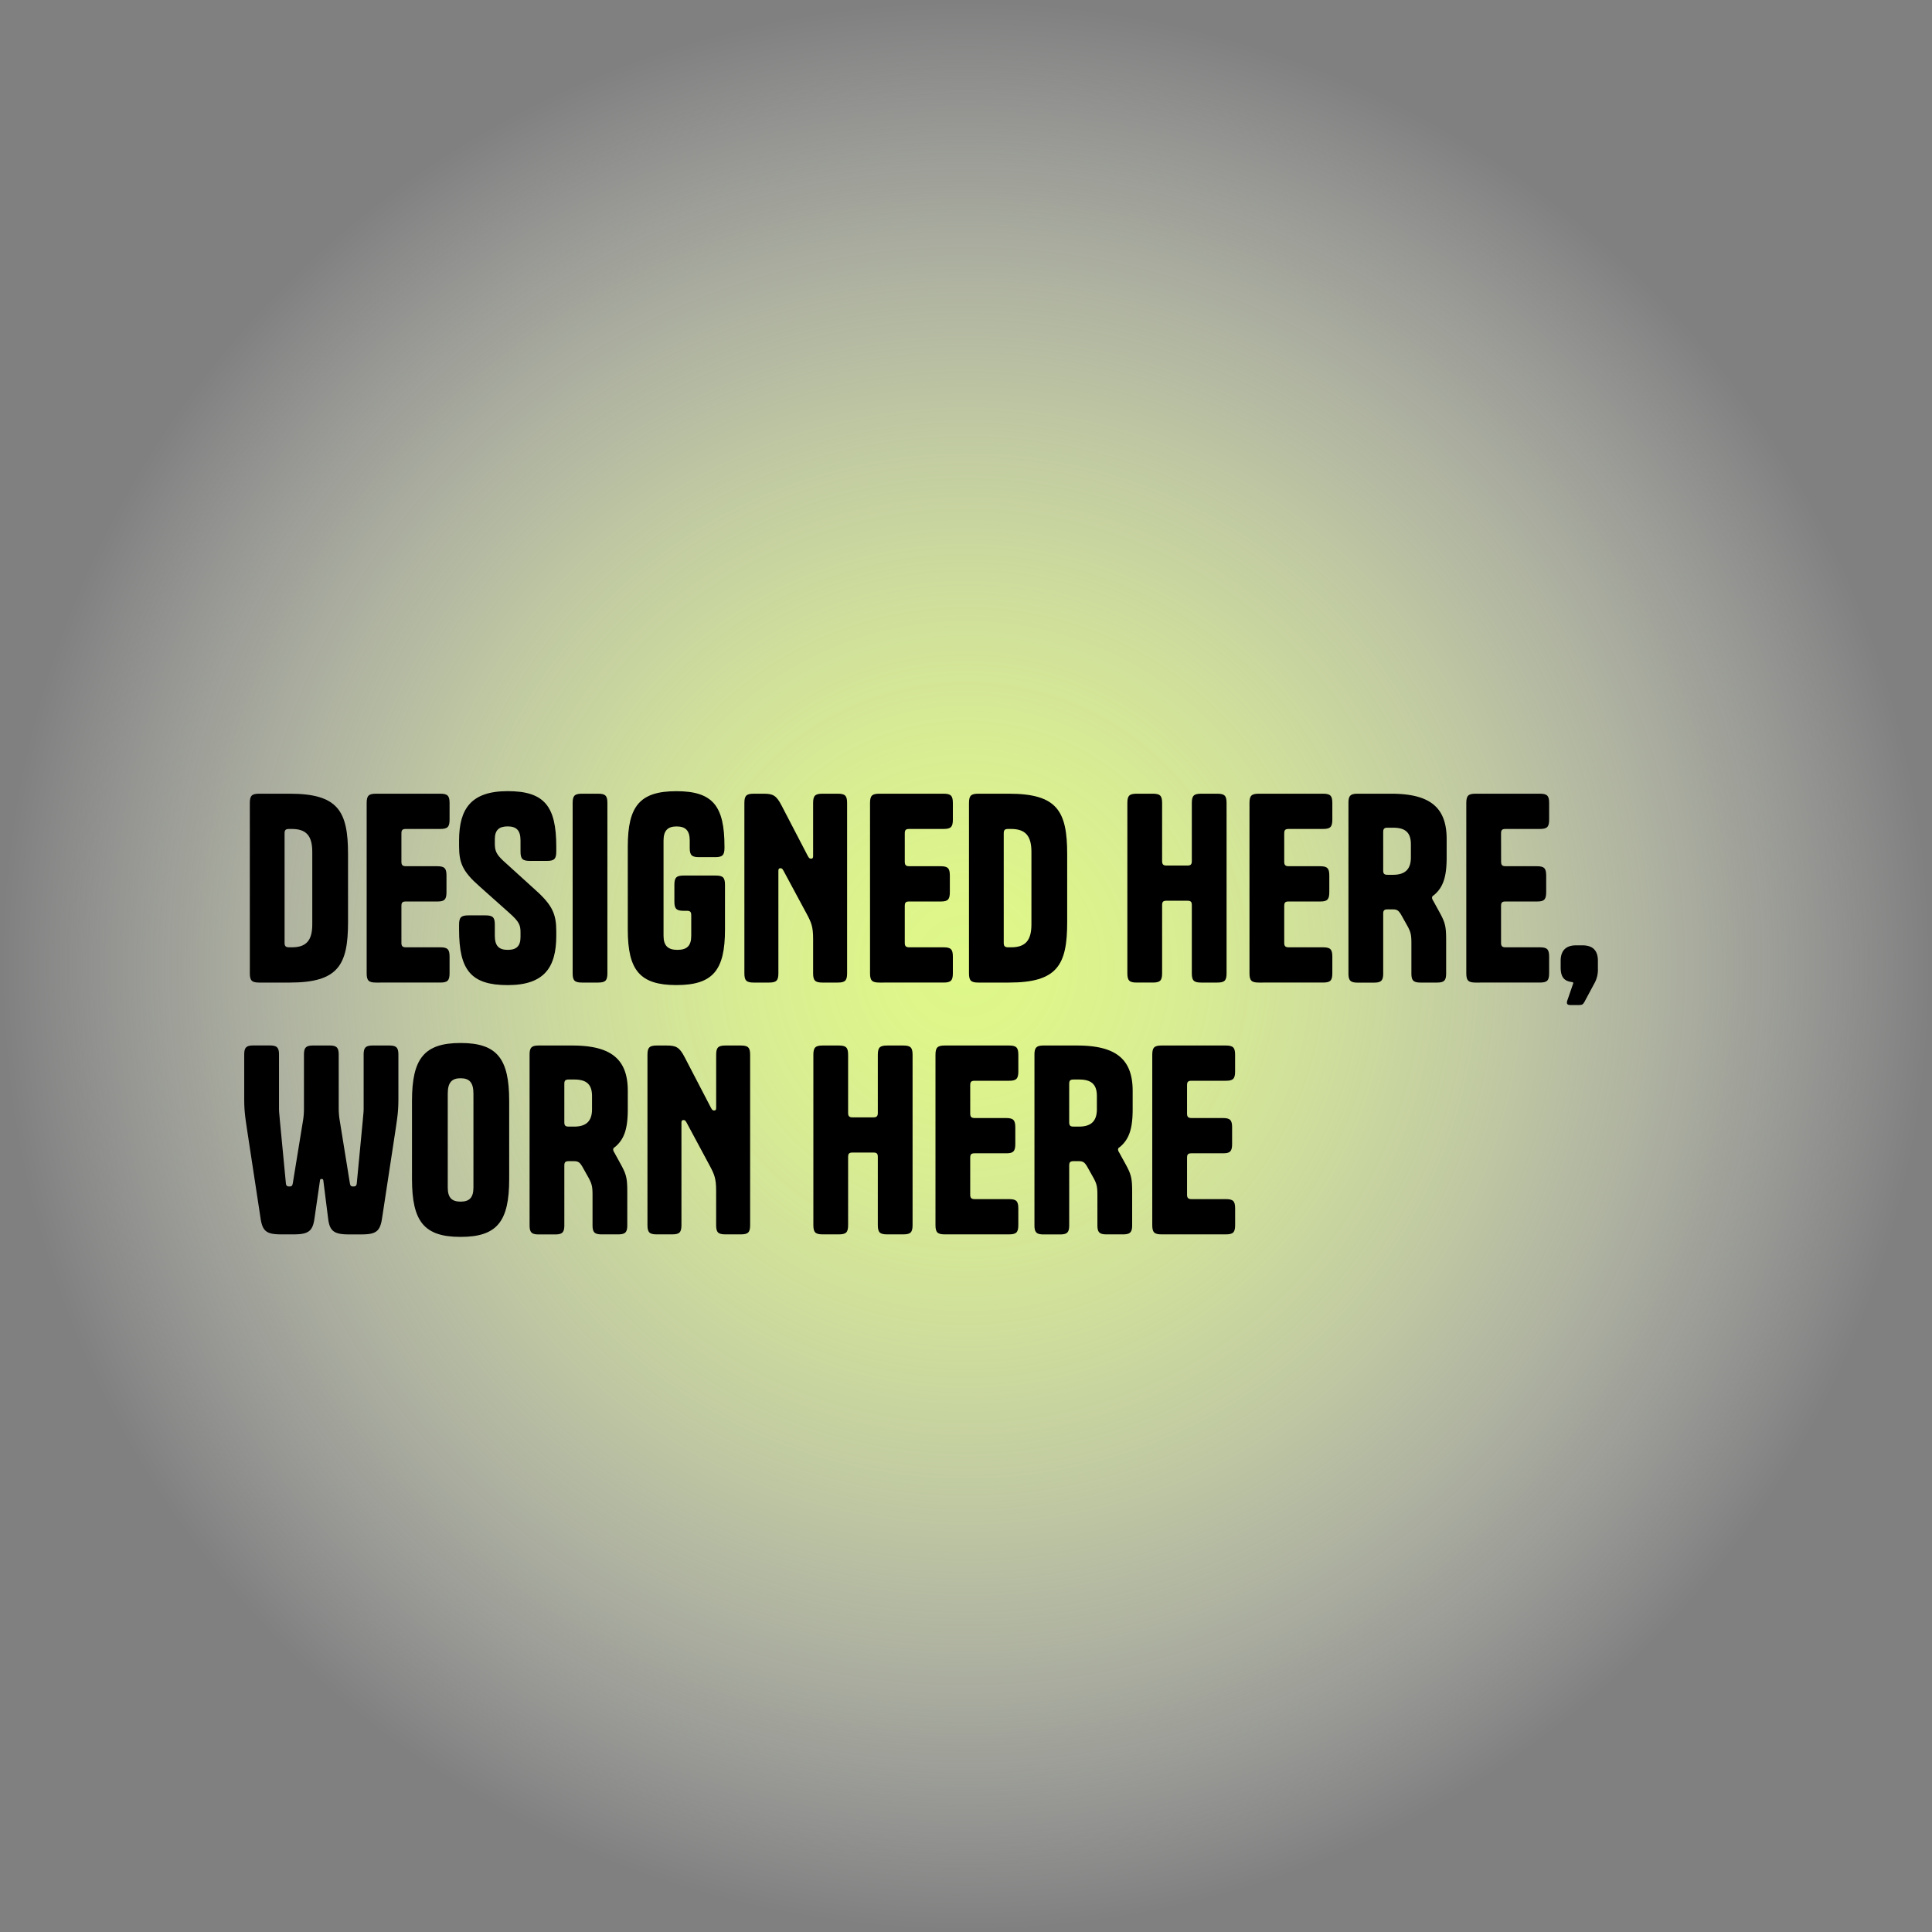 <svg viewBox="0 0 1189.23 1189.23" xmlns:xlink="http://www.w3.org/1999/xlink" xmlns="http://www.w3.org/2000/svg"><rect x="0" y="0" width="1189.23" height="1189.23" fill="#808080" stroke="none"/><defs><style>.cls-1{fill:url(#radial-gradient);}</style><radialGradient gradientUnits="userSpaceOnUse" r="594.61" cy="594.61" cx="594.61" id="radial-gradient"><stop stop-color="#dff888" offset="0"></stop><stop stop-opacity="0.97" stop-color="#e0f88b" offset="0.09"></stop><stop stop-opacity="0.9" stop-color="#e2f994" offset="0.22"></stop><stop stop-opacity="0.78" stop-color="#e6faa2" offset="0.37"></stop><stop stop-opacity="0.62" stop-color="#ebfbb5" offset="0.53"></stop><stop stop-opacity="0.41" stop-color="#f2fccf" offset="0.71"></stop><stop stop-opacity="0.15" stop-color="#fafeed" offset="0.9"></stop><stop stop-opacity="0" stop-color="#fff" offset="1"></stop></radialGradient></defs><g data-name="Layer 2" id="Layer_2"><g data-name="Layer 1" id="Layer_1-2"><circle r="594.61" cy="594.61" cx="594.61" class="cls-1"></circle><path d="M214.23,525.76v41.85c0,26.35-6,37.2-35.81,37.2H159.51c-4.49,0-5.73-1.24-5.73-5.73V494.3c0-4.5,1.24-5.74,5.73-5.74h18.91C208.18,488.56,214.23,499.41,214.23,525.76Zm-39.06-12.71v67.27c0,2,.62,2.79,2.79,2.79h1.7c8.68,0,12.56-4,12.56-14.1V524.37c0-10.08-3.88-14.11-12.56-14.11H178C175.79,510.26,175.17,510.88,175.17,513.05Z"></path><path d="M247.09,530.41c0,2,.62,2.79,2.79,2.79H269.1c4.49,0,5.73,1.24,5.73,5.74v10.23c0,4.49-1.24,5.73-5.42,5.73H249.88c-2.17,0-2.79.62-2.79,2.79v22.63c0,2,.62,2.79,2.79,2.79H271c4.49,0,5.73,1.24,5.73,5.74v10.23c0,4.49-1.24,5.73-5.73,5.73H231.43c-4.49,0-5.73-1.24-5.73-5.73V494.3c0-4.5,1.24-5.74,5.73-5.74H271c4.49,0,5.73,1.24,5.73,5.74v10.23c0,4.49-1.24,5.73-5.73,5.73H249.88c-2.17,0-2.79.62-2.79,2.79Z"></path><path d="M329.7,547.93c10.39,9.3,12.71,14.88,12.71,25.26V576c0,19.53-7.44,30.38-29.91,30.38s-29.92-9.14-29.92-34.1v-3.1c0-4.49,1.24-5.73,5.74-5.73h10.54c4.49,0,5.73,1.24,5.73,5.73V576c0,6.2,2.48,8.68,7.91,8.68s7.9-2.32,7.9-7.9v-3c0-4.34-.93-6.51-6.66-11.62l-18.6-16.59c-10.39-9.14-12.56-14.41-12.56-24.8v-3.41c0-19.53,7.44-30.38,29.92-30.38s29.91,9.15,29.91,34.1v3.1c0,4.5-1.24,5.74-5.73,5.74H326.14c-4.5,0-5.74-1.24-5.74-5.74v-6.82c0-6.2-2.48-8.68-7.9-8.68s-7.91,2.33-7.91,7.91v2.63c0,4.5.93,6.67,5.27,10.7Z"></path><path d="M373.88,599.08c0,4.49-1.24,5.73-5.74,5.73h-9.92c-4.49,0-5.73-1.24-5.73-5.73V494.3c0-4.5,1.24-5.74,5.73-5.74h9.92c4.5,0,5.74,1.24,5.74,5.74Z"></path><path d="M422.7,560.64h-1.86c-4.49,0-5.73-1.24-5.73-5.74V544.67c0-4.49,1.24-5.73,5.73-5.73h19.69c4.49,0,5.73,1.24,5.73,5.73v27.59c0,25-7.44,34.1-29.91,34.1s-29.92-9.14-29.92-34.1V521.11c0-24.95,7.44-34.1,29.92-34.1s29.6,9.15,29.6,34.1v.78c0,4.49-1.24,5.73-5.74,5.73h-9.92c-4.49,0-5.73-1.24-5.73-5.73v-4.5c0-6.2-2.63-8.68-8.06-8.68s-8.06,2.48-8.06,8.68V576c0,6.2,2.79,8.68,8.52,8.68,5.9,0,8.53-2.48,8.53-8.68V563.43C425.49,561.26,424.87,560.64,422.7,560.64Z"></path><path d="M499.27,528.55c.93,0,1.24-.46,1.24-1.55V494.3c0-4.5,1.24-5.74,5.73-5.74h9.46c4.49,0,5.73,1.24,5.73,5.74V599.08c0,4.49-1.24,5.73-5.73,5.73h-9.46c-4.49,0-5.73-1.24-5.73-5.73V577.84c0-7.28-1.09-9.92-3.72-14.88l-14.42-26.81c-.77-1.4-1.08-1.71-2-1.71s-1.24.47-1.24,1.55v63.09c0,4.49-1.24,5.73-5.74,5.73h-9.45c-4.5,0-5.74-1.24-5.74-5.73V494.3c0-4.5,1.24-5.74,5.74-5.74h6c5.74,0,7.91.93,11.16,7.29l16.12,31C498,528.24,498.34,528.55,499.27,528.55Z"></path><path d="M556.93,530.41c0,2,.61,2.79,2.78,2.79h19.23c4.49,0,5.73,1.24,5.73,5.74v10.23c0,4.49-1.24,5.73-5.42,5.73H559.71c-2.17,0-2.78.62-2.78,2.79v22.63c0,2,.61,2.79,2.78,2.79h21.08c4.5,0,5.74,1.24,5.74,5.74v10.23c0,4.49-1.24,5.73-5.74,5.73H541.27c-4.49,0-5.73-1.24-5.73-5.73V494.3c0-4.5,1.24-5.74,5.73-5.74h39.52c4.5,0,5.74,1.24,5.74,5.74v10.23c0,4.49-1.24,5.73-5.74,5.73H559.71c-2.17,0-2.78.62-2.78,2.79Z"></path><path d="M656.9,525.76v41.85c0,26.35-6,37.2-35.81,37.2H602.18c-4.49,0-5.73-1.24-5.73-5.73V494.3c0-4.5,1.24-5.74,5.73-5.74h18.91C650.85,488.56,656.9,499.41,656.9,525.76Zm-39.06-12.71v67.27c0,2,.62,2.79,2.79,2.79h1.7c8.68,0,12.56-4,12.56-14.1V524.37c0-10.08-3.88-14.11-12.56-14.11h-1.7C618.46,510.26,617.84,510.88,617.84,513.05Z"></path><path d="M733.62,557.23c0-2.17-.62-2.79-2.79-2.79H718.12c-2.17,0-2.79.62-2.79,2.79v41.85c0,4.49-1.24,5.73-5.73,5.73h-9.92c-4.5,0-5.74-1.24-5.74-5.73V494.3c0-4.5,1.24-5.74,5.74-5.74h9.92c4.49,0,5.73,1.24,5.73,5.74V530c0,2,.62,2.79,2.79,2.79h12.71c2.17,0,2.79-.78,2.79-2.79V494.3c0-4.5,1.24-5.74,5.74-5.74h9.92c4.49,0,5.73,1.24,5.73,5.74V599.08c0,4.49-1.24,5.73-5.73,5.73h-9.92c-4.5,0-5.74-1.24-5.74-5.73Z"></path><path d="M790.5,530.41c0,2,.62,2.79,2.79,2.79h19.22c4.5,0,5.74,1.24,5.74,5.74v10.23c0,4.49-1.24,5.73-5.43,5.73H793.29c-2.17,0-2.79.62-2.79,2.79v22.63c0,2,.62,2.79,2.79,2.79h21.08c4.5,0,5.74,1.24,5.74,5.74v10.23c0,4.49-1.24,5.73-5.74,5.73H774.85c-4.5,0-5.74-1.24-5.74-5.73V494.3c0-4.5,1.24-5.74,5.74-5.74h39.52c4.5,0,5.74,1.24,5.74,5.74v10.23c0,4.49-1.24,5.73-5.74,5.73H793.29c-2.17,0-2.79.62-2.79,2.79Z"></path><path d="M868.78,580.94c0-5.42-.31-7.13-2.64-11.31L862.42,563c-1.7-2.79-2.63-3.25-5.42-3.25h-2.79c-2.17,0-2.79.62-2.79,2.79v36.58c0,4.49-1.24,5.73-5.74,5.73h-9.92c-4.49,0-5.73-1.24-5.73-5.73V494.3c0-4.5,1.24-5.74,5.73-5.74h20.46c23.56,0,34.26,8.06,34.26,27.9v11.16c0,11.16-1.71,18.45-8.06,23.56a1.53,1.53,0,0,0-.93,1.4,3.21,3.21,0,0,0,.62,1.7l4.34,7.91c3.25,6,3.72,8.52,3.72,16.74v20.15c0,4.49-1.24,5.73-5.74,5.73h-9.92c-4.49,0-5.73-1.24-5.73-5.73Zm-17.36-45.26c0,2.17.62,2.79,2.79,2.79h3.25c7.29,0,11-3.25,11-10.69v-8.06c0-7.29-3.41-10.23-11-10.23h-3.25c-2.17,0-2.79.62-2.79,2.79Z"></path><path d="M924,530.41c0,2,.62,2.79,2.79,2.79H946c4.5,0,5.74,1.24,5.74,5.74v10.23c0,4.49-1.24,5.73-5.42,5.73H926.75c-2.17,0-2.79.62-2.79,2.79v22.63c0,2,.62,2.79,2.79,2.79h21.08c4.49,0,5.73,1.24,5.73,5.74v10.23c0,4.49-1.24,5.73-5.73,5.73H908.3c-4.49,0-5.73-1.24-5.73-5.73V494.3c0-4.5,1.24-5.74,5.73-5.74h39.53c4.49,0,5.73,1.24,5.73,5.74v10.23c0,4.49-1.24,5.73-5.73,5.73H926.75c-2.17,0-2.79.62-2.79,2.79Z"></path><path d="M967.66,604.5c-5.42-.62-7-3.72-7-9.14v-4c0-6.2,3.25-9.46,9.45-9.46h4c6.36,0,9.46,3.26,9.46,9.46v4.8a17.18,17.18,0,0,1-2.33,9.46l-5.73,10.69c-1.09,2-1.55,2.33-3.72,2.33h-5.12c-1.55,0-2.17-.47-2.17-1.55a6.3,6.3,0,0,1,.47-1.86l3.25-9.46C968.59,605,968.44,604.66,967.66,604.5Z"></path><path d="M202.76,643.56c4.49,0,5.73,1.24,5.73,5.74v33.17A47.74,47.74,0,0,0,209,689L215.31,728c.31,1.86.62,2.32,2.17,2.32s2-.46,2.17-2.32L223.37,689c.16-2.33.47-4.34.47-6.51V649.3c0-4.5,1.24-5.74,5.73-5.74h9.92c4.5,0,5.74,1.24,5.74,5.74v27c0,7.75-.62,11.47-1.86,19.84l-8.22,53.94c-1.24,8.06-3.87,9.76-12.86,9.76h-7.44c-9,0-11.94-1.86-12.87-9.76L199,726.49c-.16-.62-.47-.78-1.08-.78s-.78.16-.94.78l-3.41,23.56c-1.08,7.9-3.87,9.76-12.86,9.76h-7.44c-9,0-11.63-1.7-12.86-9.76l-8.22-53.94c-1.24-8.37-1.86-12.09-1.86-19.84v-27c0-4.5,1.24-5.74,5.73-5.74H166c4.5,0,5.74,1.24,5.74,5.74v33.17c0,2.17.31,4.18.46,6.51L175.94,728c.16,1.86.62,2.32,2.18,2.32s1.85-.46,2.17-2.32L186.64,689a47.68,47.68,0,0,0,.46-6.51V649.3c0-4.5,1.24-5.74,5.74-5.74Z"></path><path d="M283.51,761.36c-22.47,0-29.91-9.45-29.91-35.65V677.66c0-26,7.44-35.65,29.91-35.65s29.92,9.61,29.92,35.65v48.05C313.43,751.91,306,761.36,283.51,761.36Zm0-21.7c5.43,0,7.91-2.48,7.91-8.68V673.17c0-6.82-2.48-9.46-7.91-9.46s-7.9,2.64-7.9,9.46V731C275.61,737.18,278.09,739.66,283.51,739.66Z"></path><path d="M364.73,735.94c0-5.42-.31-7.13-2.63-11.31L358.38,718c-1.71-2.79-2.64-3.25-5.43-3.25h-2.79c-2.17,0-2.79.62-2.79,2.79v36.58c0,4.49-1.24,5.73-5.73,5.73h-9.92c-4.5,0-5.74-1.24-5.74-5.73V649.3c0-4.5,1.24-5.74,5.74-5.74h20.46c23.56,0,34.25,8.06,34.25,27.9v11.16c0,11.16-1.7,18.45-8.06,23.56a1.54,1.54,0,0,0-.93,1.4,3.3,3.3,0,0,0,.62,1.7l4.34,7.91c3.26,6,3.72,8.52,3.72,16.74v20.15c0,4.49-1.24,5.73-5.73,5.73h-9.92c-4.5,0-5.74-1.24-5.74-5.73Zm-17.36-45.26c0,2.17.62,2.79,2.79,2.79h3.26c7.28,0,11-3.25,11-10.69v-8.06c0-7.29-3.41-10.23-11-10.23h-3.26c-2.17,0-2.79.62-2.79,2.79Z"></path><path d="M439.59,683.55c.93,0,1.24-.46,1.24-1.55V649.3c0-4.5,1.24-5.74,5.74-5.74H456c4.5,0,5.74,1.24,5.74,5.74V754.08c0,4.49-1.24,5.73-5.74,5.73h-9.45c-4.5,0-5.74-1.24-5.74-5.73V732.84c0-7.28-1.08-9.92-3.72-14.88L422.7,691.15c-.78-1.4-1.09-1.71-2-1.71s-1.24.47-1.24,1.55v63.09c0,4.49-1.24,5.73-5.73,5.73h-9.46c-4.49,0-5.73-1.24-5.73-5.73V649.3c0-4.5,1.24-5.74,5.73-5.74h6.05c5.73,0,7.9.93,11.16,7.29l16.12,31C438.35,683.24,438.66,683.55,439.59,683.55Z"></path><path d="M540.34,712.23c0-2.17-.62-2.79-2.79-2.79H524.84c-2.17,0-2.79.62-2.79,2.79v41.85c0,4.49-1.24,5.73-5.73,5.73H506.4c-4.5,0-5.74-1.24-5.74-5.73V649.3c0-4.5,1.24-5.74,5.74-5.74h9.92c4.49,0,5.73,1.24,5.73,5.74V685c0,2,.62,2.79,2.79,2.79h12.71c2.17,0,2.79-.78,2.79-2.79V649.3c0-4.5,1.24-5.74,5.74-5.74H556c4.49,0,5.73,1.24,5.73,5.74V754.08c0,4.49-1.24,5.73-5.73,5.73h-9.92c-4.5,0-5.74-1.24-5.74-5.73Z"></path><path d="M597.22,685.41c0,2,.62,2.79,2.79,2.79h19.22c4.5,0,5.74,1.24,5.74,5.74v10.23c0,4.49-1.24,5.73-5.43,5.73H600c-2.17,0-2.79.62-2.79,2.79v22.63c0,2,.62,2.79,2.79,2.79h21.08c4.5,0,5.74,1.24,5.74,5.74v10.23c0,4.49-1.24,5.73-5.74,5.73H581.57c-4.5,0-5.74-1.24-5.74-5.73V649.3c0-4.5,1.24-5.74,5.74-5.74h39.52c4.5,0,5.74,1.24,5.74,5.74v10.23c0,4.49-1.24,5.73-5.74,5.73H600c-2.17,0-2.79.62-2.79,2.79Z"></path><path d="M675.5,735.94c0-5.42-.31-7.13-2.64-11.31L669.14,718c-1.7-2.79-2.63-3.25-5.42-3.25h-2.79c-2.17,0-2.79.62-2.79,2.79v36.58c0,4.49-1.24,5.73-5.74,5.73h-9.92c-4.49,0-5.73-1.24-5.73-5.73V649.3c0-4.5,1.24-5.74,5.73-5.74h20.46c23.56,0,34.26,8.06,34.26,27.9v11.16c0,11.16-1.71,18.45-8.06,23.56a1.53,1.53,0,0,0-.93,1.4,3.21,3.21,0,0,0,.62,1.7l4.34,7.91c3.25,6,3.72,8.52,3.72,16.74v20.15c0,4.49-1.24,5.73-5.74,5.73h-9.92c-4.49,0-5.73-1.24-5.73-5.73Zm-17.36-45.26c0,2.17.62,2.79,2.79,2.79h3.25c7.29,0,11-3.25,11-10.69v-8.06c0-7.29-3.41-10.23-11-10.23h-3.25c-2.17,0-2.79.62-2.79,2.79Z"></path><path d="M730.68,685.41c0,2,.62,2.79,2.79,2.79h19.22c4.49,0,5.73,1.24,5.73,5.74v10.23c0,4.49-1.24,5.73-5.42,5.73H733.47c-2.17,0-2.79.62-2.79,2.79v22.63c0,2,.62,2.79,2.79,2.79h21.08c4.49,0,5.73,1.24,5.73,5.74v10.23c0,4.49-1.24,5.73-5.73,5.73H715c-4.49,0-5.73-1.24-5.73-5.73V649.3c0-4.5,1.24-5.74,5.73-5.74h39.53c4.49,0,5.73,1.24,5.73,5.74v10.23c0,4.49-1.24,5.73-5.73,5.73H733.47c-2.17,0-2.79.62-2.79,2.79Z"></path></g></g></svg>